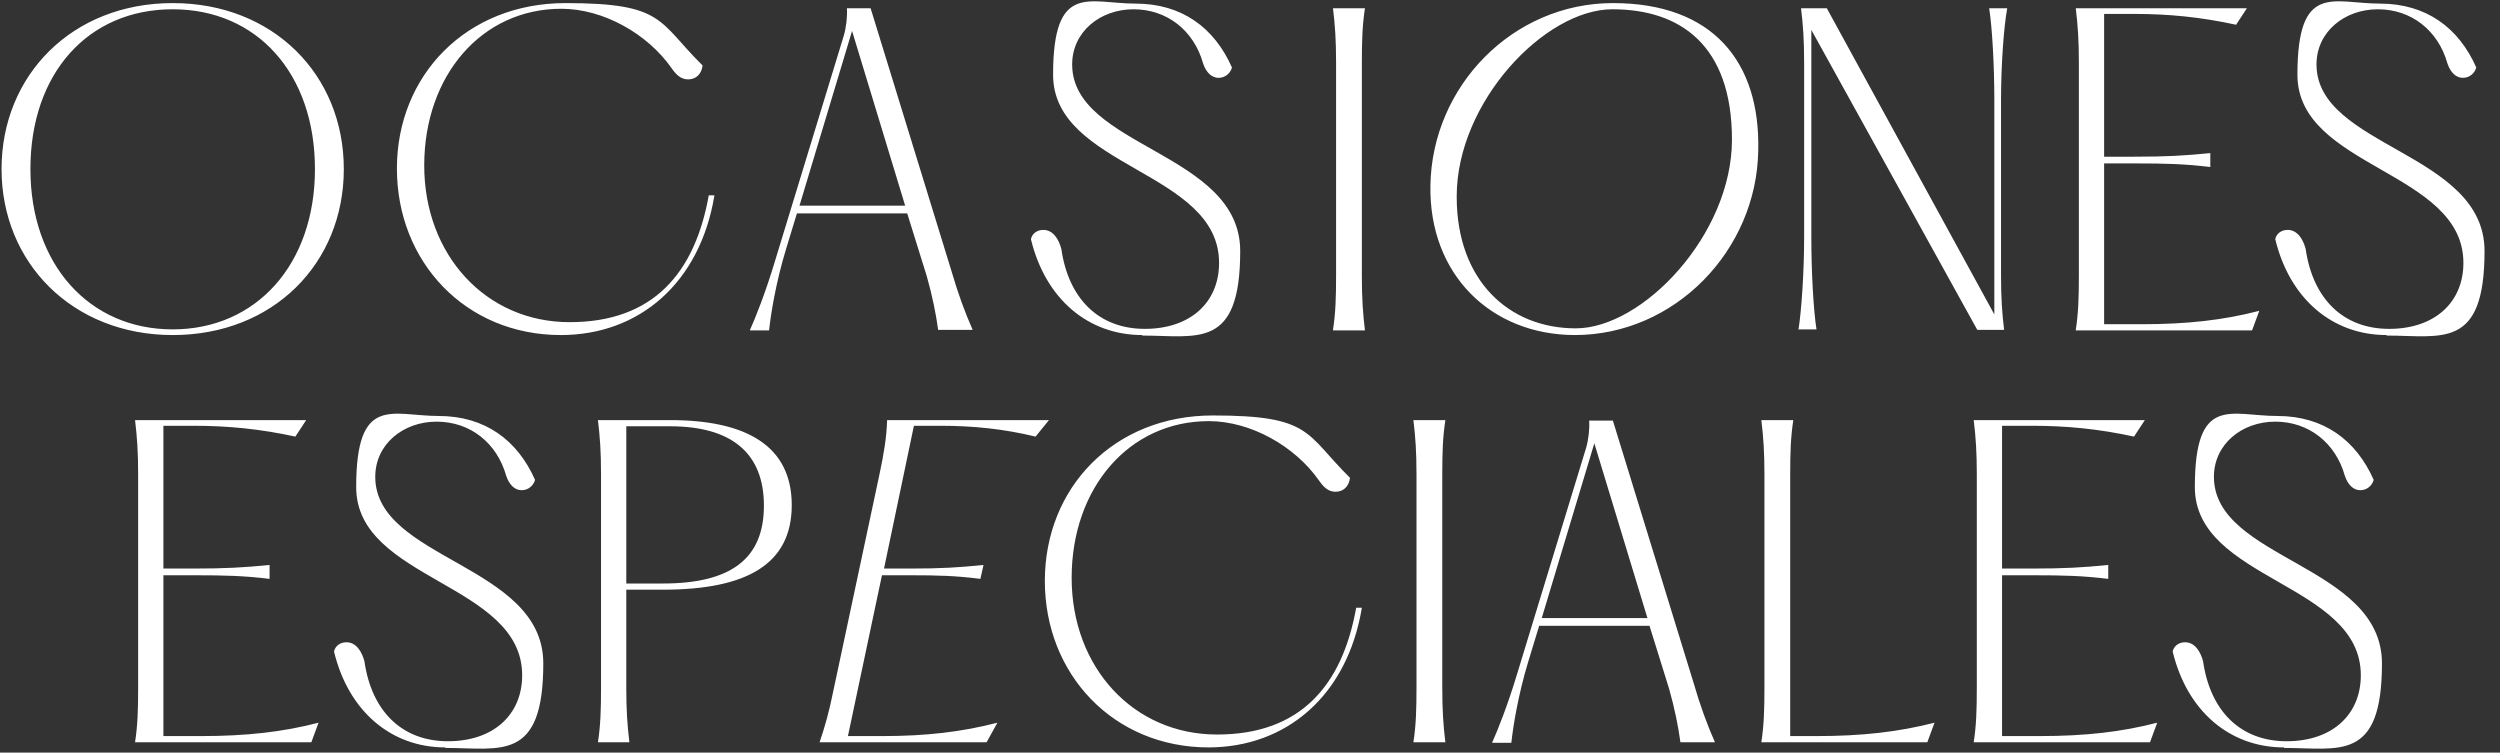 <?xml version="1.0" encoding="UTF-8"?>
<svg id="Layer_1" data-name="Layer 1" xmlns="http://www.w3.org/2000/svg" version="1.1" viewBox="0 0 485 146">
  <rect x="0" y="0" width="485" height="146" fill="#333333" stroke="none"/>
  <defs>
    <style>
      .cls-1 {
        fill: #fff;
        stroke-width: 0px;
      }
    </style>
  </defs>
  <path class="cls-1" d="M33.5,65C14.1,65,.3,51,.3,32.8S14,.6,33.5.6s33.2,13.9,33.2,32.2-13.7,32.2-33.2,32.2ZM5.9,32.8c0,18.5,11.4,31.1,27.6,31.1s27.6-12.6,27.6-31.1S49.9,1.8,33.5,1.8,5.9,14.2,5.9,32.8ZM108.8,65c-18.5,0-31.8-14.2-31.8-32.3S90.5.6,109.7.6s17.9,3.5,26.6,12.1c-.2,1.7-1.3,2.7-2.8,2.7s-2.4-1-3.3-2.3c-4.6-6.5-13.1-11.4-21.3-11.4-15.5,0-26.6,13-26.6,30.4s12,30.4,28.2,30.4,24.3-9.5,27-24.6h1.1c-2.8,17-14.6,27.1-29.8,27.1ZM145.5,64c1-2.2,3-7.2,4.8-13.2l13.4-43.9c.5-1.7.7-3.8.6-5.3h4.6l15.6,50.7c1.4,4.8,2.7,8.3,4.2,11.7h-6.7c-.4-3-1.1-6.5-2.2-10.4l-3.8-12.2h-21.4l-2.1,6.9c-2,6.5-3,12.9-3.3,15.8h-3.7ZM155,39.9h20.6l-10.3-33.9-10.2,33.9ZM258.6,64c.5-3.3.6-6.2.6-10.6V12.2c0-4.4-.2-7.3-.6-10.6h6.2c-.5,3.3-.6,6.2-.6,10.6v41.3c0,4.4.2,7.3.6,10.6h-6.2ZM305.6,65c-16.4,0-28.4-11.8-28.1-29,.3-19.3,16-35.4,35.4-35.4s28.6,11.4,28.2,28.6c-.3,19.4-16.2,35.8-35.6,35.8ZM282.6,38.2c0,16.2,10.1,25.5,23.1,25.5s30.3-18.2,30.3-36.6-10.1-25.3-23.2-25.3-30.2,18-30.2,36.3ZM348.9,64c.6-3.8,1.1-11.4,1.1-17.8V12.2c0-4.5-.2-7.3-.6-10.6h5l32.5,59.4V19.4c0-6.5-.4-14-1-17.8h3.5c-.7,3.8-1.2,11.4-1.2,17.8v34c0,4.4.2,7.3.6,10.6h-5.2l-32.2-58.2v40.3c0,6.5.4,14,1,17.8h-3.4ZM402.7,64c.5-3.3.6-6.2.6-10.6V12.2c0-4.4-.2-7.3-.6-10.6h33.2l-2.1,3.2c-6.9-1.5-13.1-2.1-19.8-2.1h-5.8v27.7h5.8c6.3,0,9.8-.2,14.8-.7v2.7c-5-.6-8.5-.7-14.8-.7h-5.8v31.2h7.3c8.8,0,15.9-.8,22.8-2.6l-1.4,3.8h-34.2ZM463,65c-10.5,0-18.8-7-21.6-18.6.2-1,1.1-1.8,2.4-1.8,1.9,0,3,1.8,3.5,3.7,1.4,9.7,7.3,15.5,16.2,15.5s14.4-5.2,14.4-12.8c0-17.9-32.2-18.4-32.2-36.5s7-13.8,16-13.8,15.3,4.7,18.7,12.4c-.3,1.1-1.3,2-2.6,2s-2.4-1-3-2.8c-1.8-6.4-7-10.5-13.5-10.5s-11.9,4.4-11.9,10.7c0,16.1,32.6,17,32.6,36.2s-8.3,16.4-19,16.4ZM26.2,144c.5-3.3.6-6.2.6-10.6v-41.3c0-4.4-.2-7.3-.6-10.6h33.2l-2.1,3.2c-6.9-1.5-13.1-2.1-19.8-2.1h-5.8v27.7h5.8c6.3,0,9.8-.2,14.8-.7v2.7c-5-.6-8.5-.7-14.8-.7h-5.8v31.2h7.3c8.8,0,15.9-.8,22.8-2.6l-1.4,3.8H26.2ZM86.4,145c-10.5,0-18.8-7-21.6-18.6.2-1,1.1-1.8,2.4-1.8,1.9,0,3,1.8,3.5,3.7,1.4,9.7,7.3,15.5,16.2,15.5s14.4-5.2,14.4-12.8c0-17.9-32.2-18.4-32.2-36.5s7-13.8,16-13.8,15.3,4.7,18.7,12.4c-.3,1.1-1.3,2-2.6,2s-2.4-1-3-2.8c-1.8-6.4-7-10.5-13.5-10.5s-11.9,4.4-11.9,10.7c0,16.1,32.6,17,32.6,36.2s-8.3,16.4-19,16.4ZM116,144c.5-3.3.6-6.2.6-10.6v-41.3c0-4.4-.2-7.3-.6-10.6h14c14.8,0,23.6,5,23.6,16.5s-8.8,16.4-25,16.4h-7.1v19c0,4.4.2,7.3.6,10.6h-6.2ZM121.5,113.2h7.1c13.2,0,19.6-4.8,19.6-15.1s-6.4-15.4-18.2-15.4h-8.5v30.5ZM159,144c1-3,1.8-5.6,2.8-10.6l8.8-41.3c.9-4.2,1.4-7.3,1.5-10.6h31.4l-2.6,3.2c-6.2-1.5-12.1-2.1-18.5-2.1h-5.1l-5.8,27.7h5.1c6,0,9.3-.2,14.2-.7l-.6,2.7c-4.8-.6-7.9-.7-13.9-.7h-5.2l-6.6,31.2h6.7c8.4,0,15.4-.8,22.3-2.6l-2.1,3.8h-32.6ZM234.5,145c-18.5,0-31.8-14.2-31.8-32.3s13.4-32.1,32.6-32.1,17.9,3.5,26.6,12.1c-.2,1.7-1.3,2.7-2.8,2.7s-2.4-1-3.3-2.3c-4.6-6.5-13.1-11.4-21.3-11.4-15.5,0-26.6,13-26.6,30.4s12,30.4,28.2,30.4,24.3-9.5,27-24.6h1.1c-2.8,17-14.6,27.1-29.8,27.1ZM274.2,144c.5-3.3.6-6.2.6-10.6v-41.3c0-4.4-.2-7.3-.6-10.6h6.2c-.5,3.3-.6,6.2-.6,10.6v41.3c0,4.4.2,7.3.6,10.6h-6.2ZM289.5,144c1-2.2,3-7.2,4.8-13.2l13.4-43.9c.5-1.7.7-3.8.6-5.3h4.6l15.6,50.7c1.4,4.8,2.7,8.3,4.2,11.7h-6.7c-.4-3-1.1-6.5-2.2-10.4l-3.8-12.2h-21.4l-2.1,6.9c-2,6.5-3,12.9-3.3,15.8h-3.7ZM299,119.9h20.6l-10.3-33.9-10.2,33.9ZM341.7,144c.5-3.3.6-6.2.6-10.6v-41.3c0-4.4-.2-7.3-.6-10.6h6.2c-.5,3.3-.6,6.2-.6,10.6v50.7h5.1c8.8,0,15.9-.8,22.9-2.6l-1.4,3.8h-32.1ZM382.9,144c.5-3.3.6-6.2.6-10.6v-41.3c0-4.4-.2-7.3-.6-10.6h33.2l-2.1,3.2c-6.9-1.5-13.1-2.1-19.8-2.1h-5.8v27.7h5.8c6.3,0,9.8-.2,14.8-.7v2.7c-5-.6-8.5-.7-14.8-.7h-5.8v31.2h7.3c8.8,0,15.9-.8,22.8-2.6l-1.4,3.8h-34.2ZM443.1,145c-10.5,0-18.8-7-21.6-18.6.2-1,1.1-1.8,2.4-1.8,1.9,0,3,1.8,3.5,3.7,1.4,9.7,7.3,15.5,16.2,15.5s14.4-5.2,14.4-12.8c0-17.9-32.2-18.4-32.2-36.5s7-13.8,16-13.8,15.3,4.7,18.7,12.4c-.3,1.1-1.3,2-2.6,2s-2.4-1-3-2.8c-1.8-6.4-7-10.5-13.5-10.5s-11.9,4.4-11.9,10.7c0,16.1,32.6,17,32.6,36.2s-8.3,16.4-19,16.4Z"/>
  <path class="cls-1" d="M221.6,65c-10.5,0-18.8-7-21.6-18.6.2-1,1.1-1.8,2.4-1.8,1.9,0,3,1.8,3.5,3.7,1.4,9.7,7.3,15.5,16.2,15.5s14.4-5.2,14.4-12.8c0-17.9-32.2-18.4-32.2-36.5s7-13.8,16-13.8,15.3,4.7,18.7,12.4c-.3,1.1-1.3,2-2.6,2s-2.4-1-3-2.8c-1.8-6.4-7-10.5-13.5-10.5s-11.9,4.4-11.9,10.7c0,16.1,32.6,17,32.6,36.2s-8.3,16.4-19,16.4Z"/>
</svg>